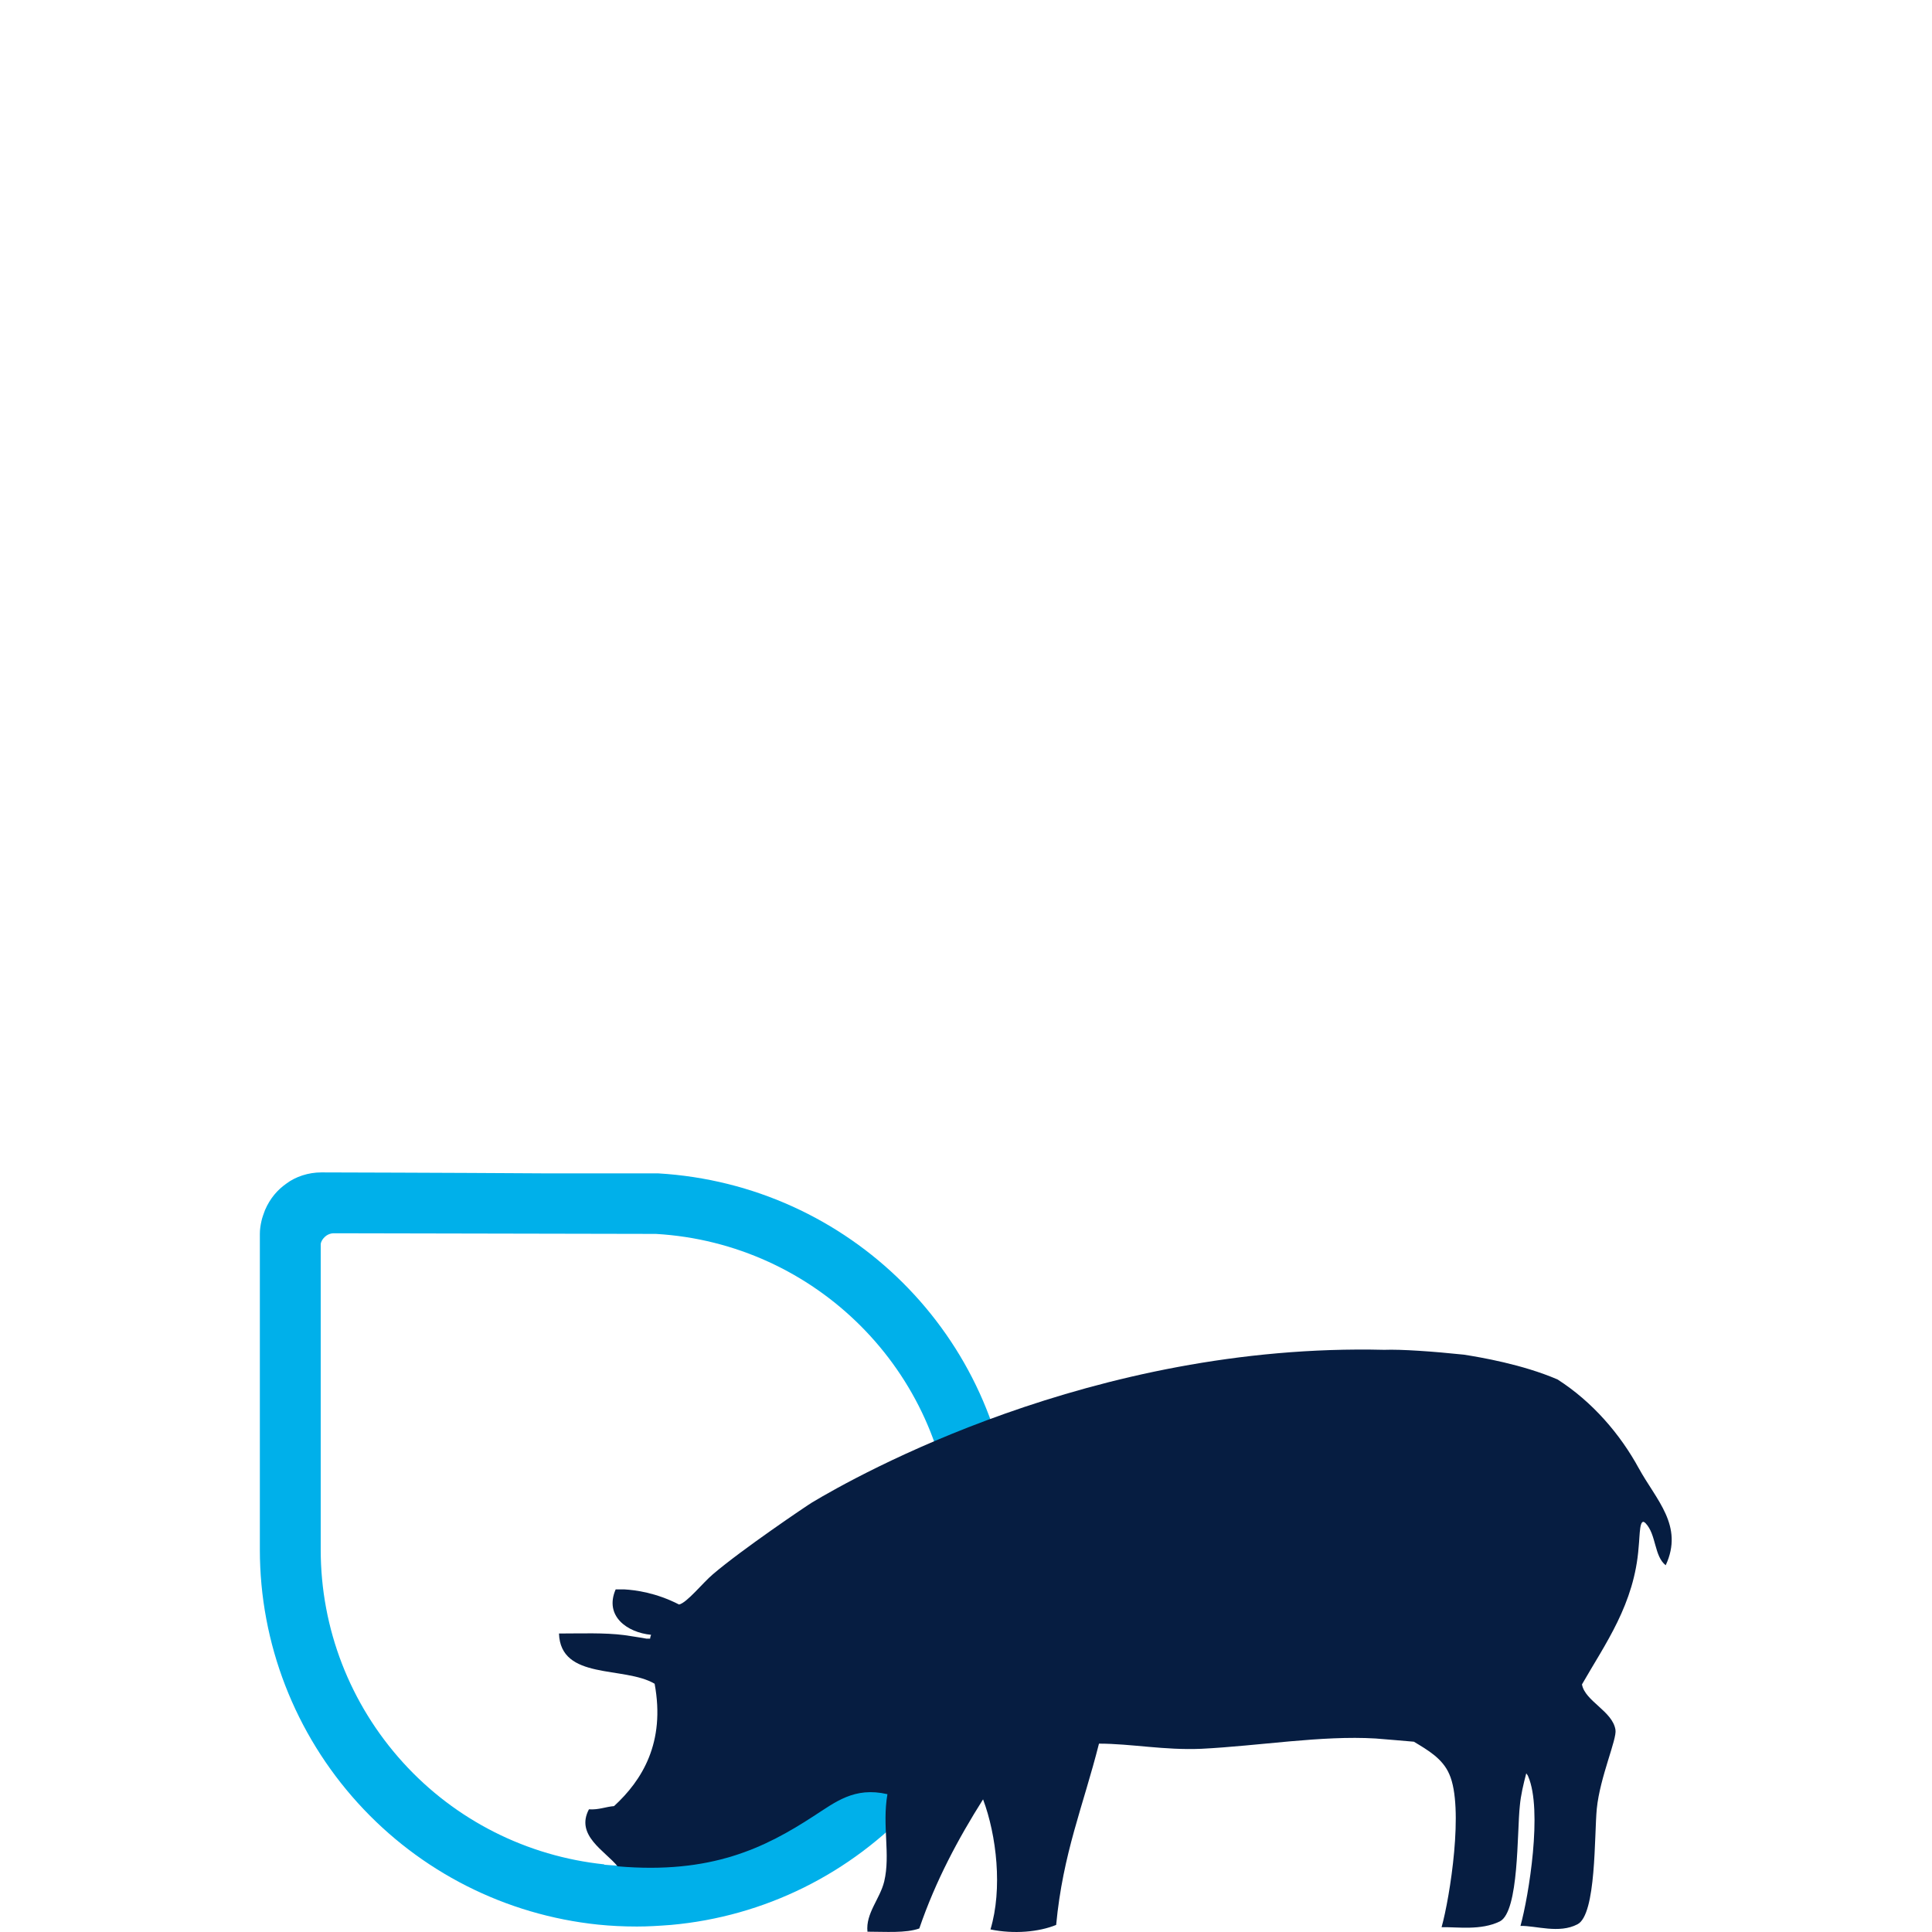 <?xml version="1.0" encoding="UTF-8"?><svg id="Capa_2" xmlns="http://www.w3.org/2000/svg" viewBox="0 0 60 60"><defs><style>.cls-1{fill:none;}.cls-2{fill:#00b0ea;}.cls-3{fill:#061d41;fill-rule:evenodd;}</style></defs><g id="Capa_3"><g id="cerdo"><path class="cls-2" d="m31.45,47.41c-.35-5.91-5.07-10.62-11.01-10.97h-3.48c-3.02-.02-6.92-.03-6.98-.03-.4,0-.8.13-1.09.35-.27.19-.5.45-.66.82-.02.05-.1.27-.11.34-.03.13-.05.26-.05.4v9.81c0,2.91,1.09,5.71,3.04,7.86,1.94,2.14,4.59,3.48,7.46,3.78.39.04.79.06,1.21.06.33,0,.67-.02,1.06-.05,2.9-.26,5.58-1.59,7.56-3.74,1.99-2.16,3.08-4.97,3.08-7.91l-.04-.72Zm-12.68,10.49c-2.4-.25-4.63-1.37-6.26-3.17-1.64-1.81-2.55-4.15-2.55-6.6v-8.48s0-1.01,0-1.01c0-.04.03-.1.03-.1h0c.03-.06.08-.12.15-.17.06-.04.14-.07.22-.07.42,0,9.93.02,10.01.02,4.97.29,8.93,4.27,9.2,9.21,0,0,.02.36.02.36v.24c0,2.47-.91,4.83-2.58,6.64-1.66,1.8-3.91,2.92-6.34,3.14-.74.07-1.31.05-1.91,0Z"/><path class="cls-3" d="m50.9,45.61c-.58-1.07-1.45-2.08-2.53-2.77-1.09-.47-2.4-.69-2.91-.77-.95-.1-1.95-.17-2.47-.15-9.07-.22-16.4,3.92-17.77,4.74-.15.09-2.18,1.46-3.08,2.23-.32.27-.8.88-1.05.94-.72-.37-1.36-.45-1.7-.47-.03,0-.07,0-.1,0-.11,0-.17,0-.17,0-.36.83.36,1.34,1.1,1.41-.02.05-.03.09-.03.12-.05,0-.08,0-.11,0-.09-.02-.69-.11-.69-.11-.62-.08-1.34-.05-2.03-.05.05,1.46,2.02,1,2.97,1.56.34,1.83-.39,3-1.26,3.8-.26.02-.47.12-.78.1-.43.81.5,1.29.89,1.77,2.91.25,4.57-.57,6.09-1.56.67-.43,1.26-.92,2.29-.68-.17.98.1,1.87-.1,2.71-.13.54-.58.99-.52,1.56.56,0,1.19.05,1.61-.1.51-1.49,1.21-2.79,1.98-4.01.42,1.12.61,2.78.23,4.04.73.15,1.5.08,2.04-.14.21-2.23.84-3.69,1.33-5.63,1,0,2.03.21,3.18.16,1.79-.09,3.74-.42,5.41-.32.41.03.81.07,1.19.1.43.26.89.52,1.1,1.01.46,1.03.02,3.82-.24,4.75.49-.01,1.22.11,1.81-.18.6-.31.53-2.78.62-3.59.03-.33.11-.67.2-1.01.02.04.05.06.06.1.45,1.04.02,3.7-.24,4.64.48-.01,1.2.25,1.77-.05.59-.3.52-2.78.6-3.59.1-.99.63-2.16.58-2.45-.09-.58-.95-.89-1.04-1.41.72-1.26,1.63-2.49,1.76-4.27.04-.37.02-.95.22-.73.33.35.26,1.02.62,1.3.57-1.23-.3-2.03-.84-3.02Z"/><rect class="cls-1" width="60" height="60"/></g></g></svg>